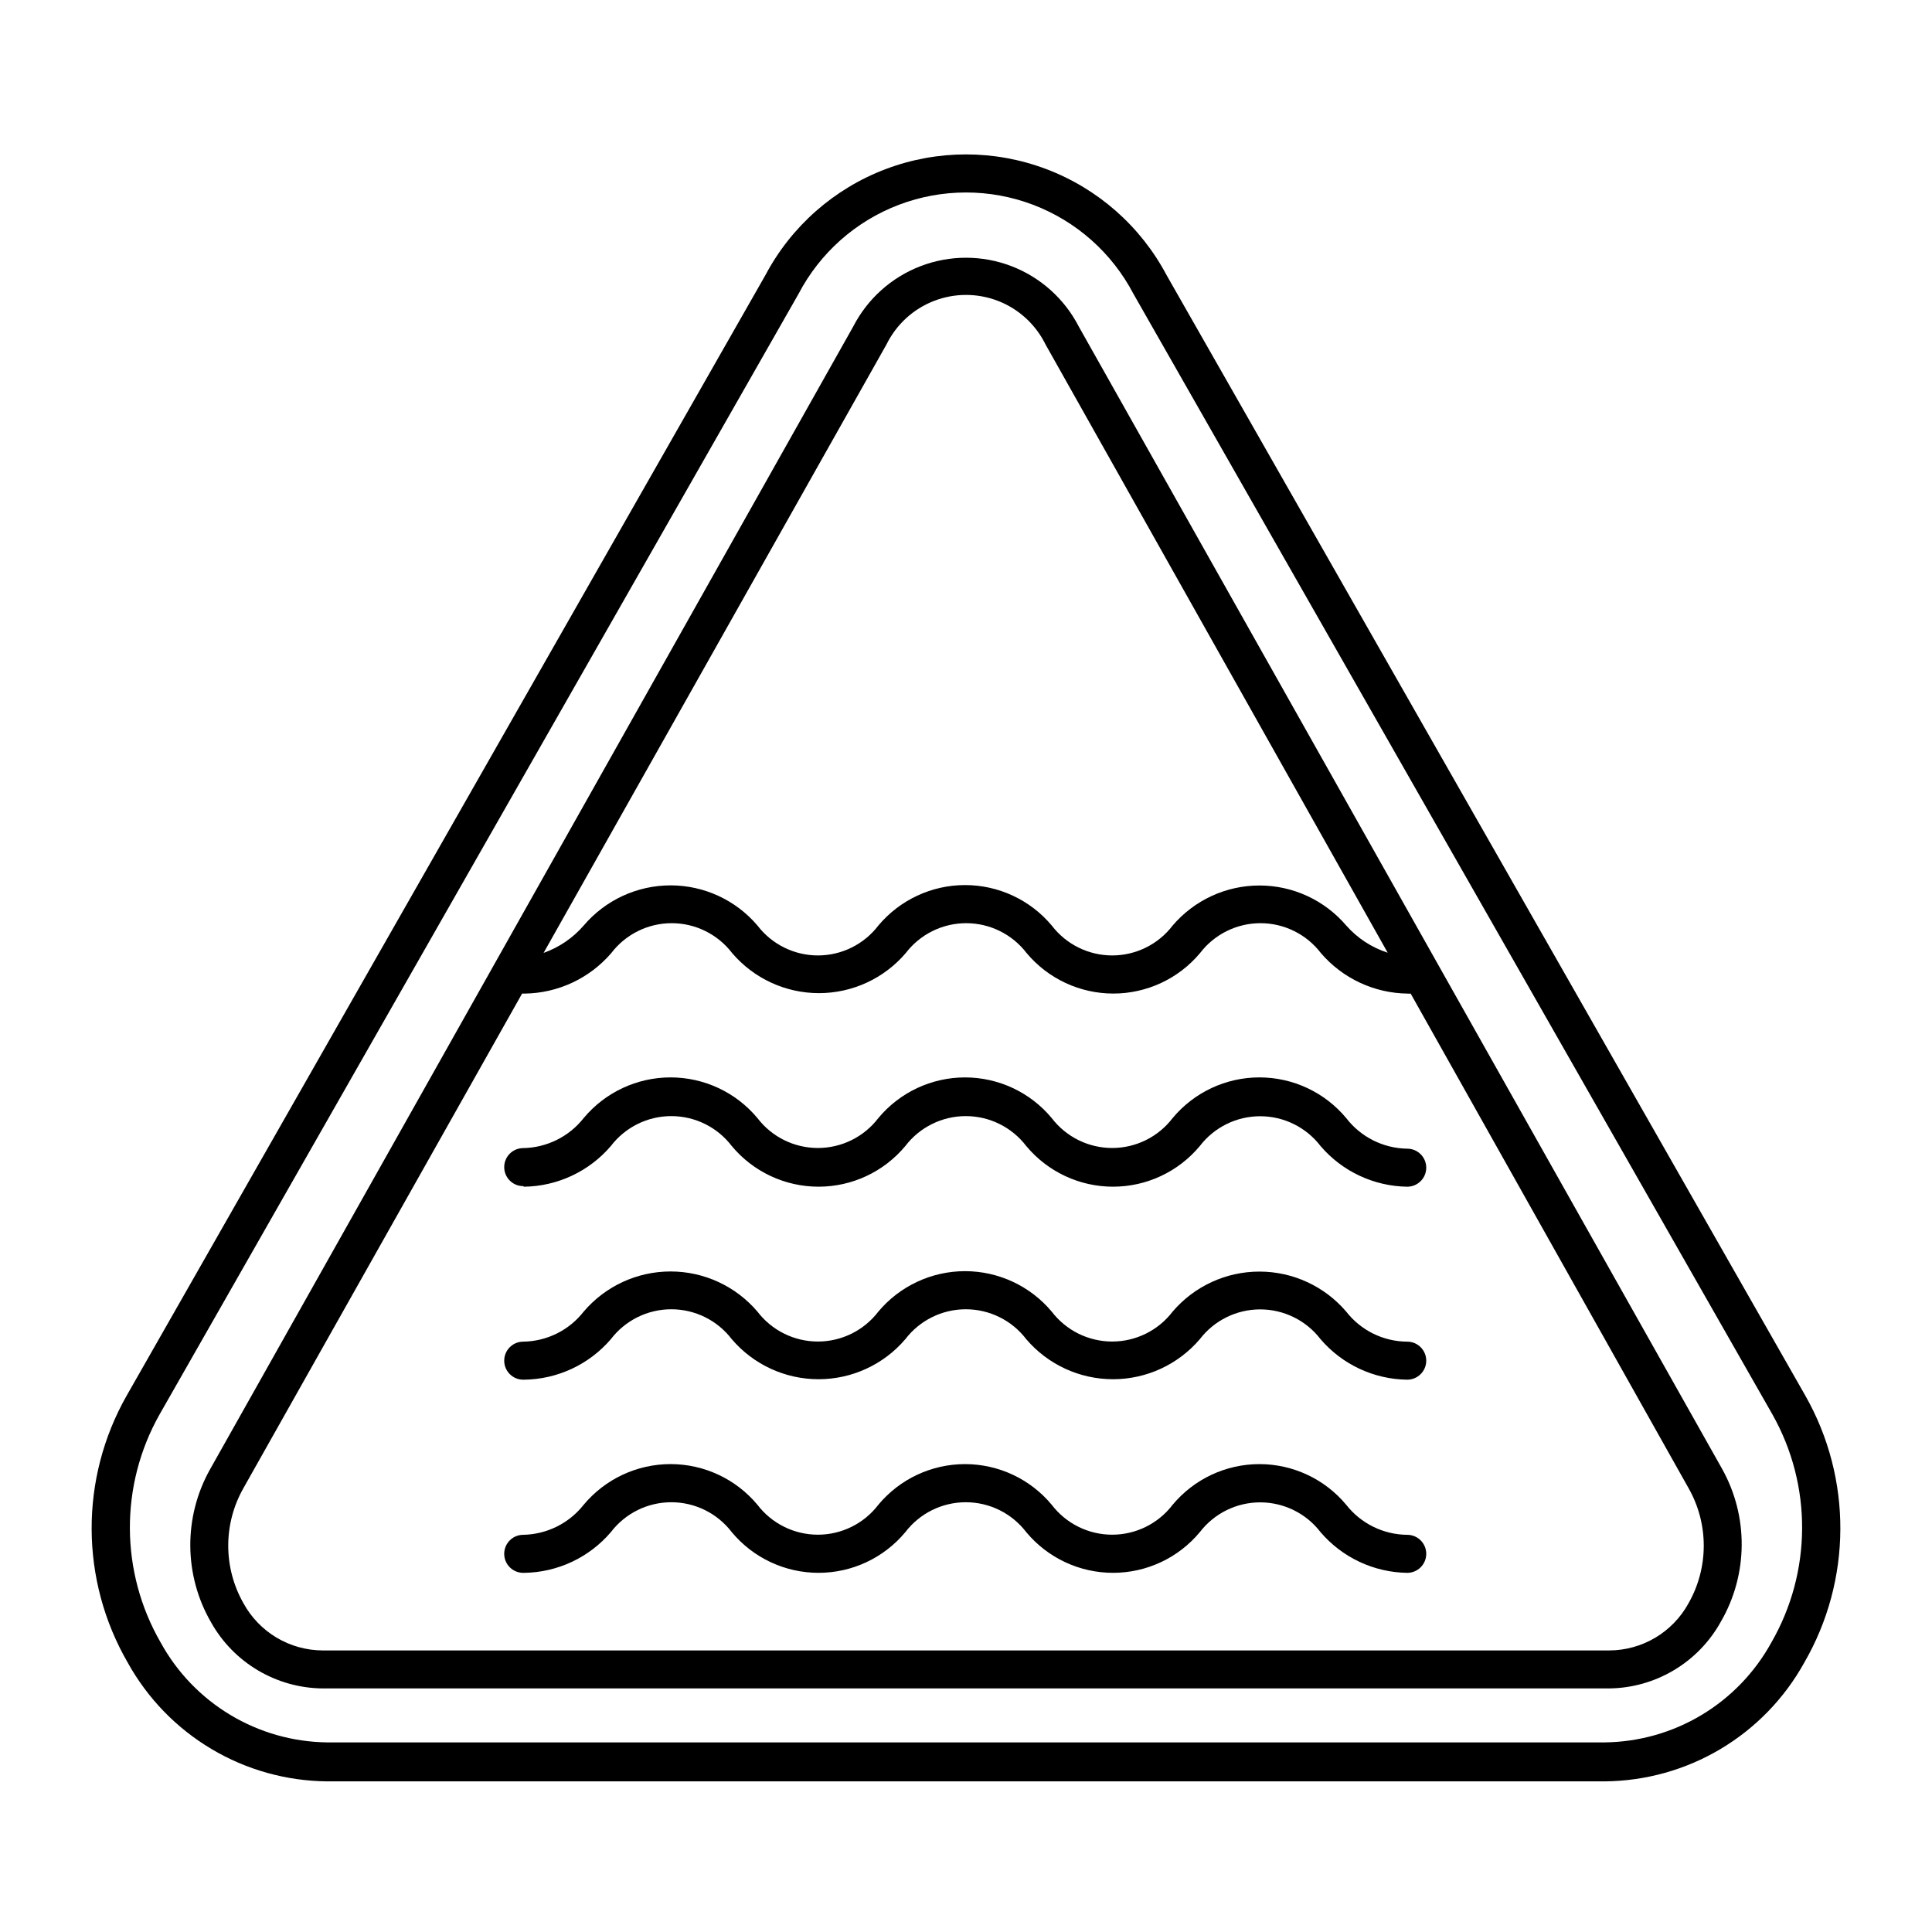 <?xml version="1.0" encoding="UTF-8"?>
<!-- The Best Svg Icon site in the world: iconSvg.co, Visit us! https://iconsvg.co -->
<svg fill="#000000" width="800px" height="800px" version="1.1" viewBox="144 144 512 512" xmlns="http://www.w3.org/2000/svg">
 <g>
  <path d="m230.67 616.08h338.66c10.797-0.102 21.371-3.062 30.648-8.586 9.273-5.523 16.918-13.41 22.152-22.852 12.664-21.867 12.781-48.812 0.301-70.785l-169.28-296.95c-6.859-12.938-18.199-22.93-31.898-28.105-13.699-5.176-28.812-5.176-42.512 0-13.699 5.176-25.039 15.168-31.895 28.105l-169.28 296.95c-12.48 21.973-12.363 48.918 0.301 70.785 5.234 9.441 12.879 17.328 22.156 22.852 9.273 5.523 19.848 8.484 30.645 8.586zm-44.387-97.234 169.33-296.95c5.676-10.863 15.141-19.27 26.598-23.625 11.457-4.352 24.117-4.352 35.574 0 11.457 4.356 20.922 12.762 26.598 23.625l169.33 296.95c10.594 18.789 10.477 41.773-0.301 60.457-4.352 7.914-10.727 14.535-18.469 19.18-7.746 4.648-16.586 7.156-25.617 7.269h-338.66c-9.031-0.113-17.871-2.621-25.613-7.269-7.746-4.644-14.121-11.266-18.469-19.18-10.781-18.684-10.898-41.668-0.305-60.457z"/>
  <path d="m229.51 591.45h340.98c6.039-0.074 11.949-1.746 17.133-4.844 5.188-3.098 9.461-7.508 12.391-12.789 7.293-12.543 7.41-28.008 0.301-40.656l-170.44-302.64c-3.789-7.352-10.152-13.051-17.879-16.004-7.727-2.953-16.27-2.953-23.996 0s-14.09 8.652-17.879 16.004l-170.44 302.84c-7.106 12.652-6.992 28.117 0.301 40.66 2.957 5.242 7.242 9.613 12.426 12.672 5.184 3.062 11.082 4.703 17.098 4.758zm149.43-356.19c2.598-5.269 7.074-9.375 12.551-11.504 5.473-2.129 11.547-2.129 17.02 0 5.477 2.129 9.953 6.234 12.551 11.504l90.688 161.22h-0.004c-4.242-1.371-8.035-3.859-10.98-7.207-5.746-6.731-14.148-10.609-23-10.609-8.852 0-17.258 3.879-23 10.609-3.812 4.996-9.734 7.93-16.02 7.93-6.285 0-12.211-2.934-16.023-7.93-5.695-6.793-14.105-10.719-22.973-10.719-8.867 0-17.277 3.926-22.973 10.719-3.812 4.996-9.738 7.93-16.023 7.93-6.281 0-12.207-2.934-16.02-7.93-5.742-6.75-14.16-10.641-23.023-10.641s-17.281 3.891-23.023 10.641c-2.856 3.301-6.519 5.801-10.633 7.258zm-170.39 303.04 73.809-130.99h0.605v0.004c8.859-0.098 17.25-4.008 23.023-10.73 3.812-4.996 9.734-7.93 16.02-7.93 6.285 0 12.211 2.934 16.023 7.93 5.742 6.731 14.148 10.609 22.996 10.609 8.852 0 17.258-3.879 23-10.609 3.812-4.996 9.738-7.93 16.023-7.93 6.281 0 12.207 2.934 16.02 7.93 5.695 6.793 14.105 10.719 22.973 10.719 8.867 0 17.277-3.926 22.973-10.719 3.812-4.996 9.738-7.93 16.023-7.93 6.285 0 12.207 2.934 16.02 7.93 5.758 6.715 14.129 10.625 22.977 10.73 0.266 0.027 0.535 0.027 0.805 0l73.605 130.99c5.422 9.492 5.422 21.141 0 30.633-2.066 3.754-5.098 6.887-8.785 9.078-3.684 2.188-7.887 3.348-12.172 3.367h-340.98c-4.285-0.02-8.488-1.18-12.172-3.367-3.688-2.191-6.719-5.324-8.785-9.078-5.422-9.492-5.422-21.141 0-30.633z"/>
  <path d="m282.86 458.49c8.871-0.109 17.262-4.039 23.023-10.781 3.812-4.996 9.738-7.93 16.02-7.93 6.285 0 12.211 2.934 16.023 7.93 5.684 6.828 14.113 10.777 23 10.777 8.887 0 17.312-3.949 22.996-10.777 3.812-4.996 9.738-7.93 16.023-7.93 6.285 0 12.207 2.934 16.02 7.93 5.688 6.828 14.113 10.777 23 10.777s17.312-3.949 23-10.777c3.812-4.977 9.723-7.894 15.996-7.894 6.269 0 12.18 2.918 15.996 7.894 5.75 6.727 14.121 10.656 22.973 10.781 2.781 0 5.039-2.258 5.039-5.039s-2.258-5.039-5.039-5.039c-6.348-0.09-12.305-3.078-16.172-8.109-5.688-6.832-14.113-10.781-23-10.781s-17.312 3.949-23 10.781c-3.812 4.996-9.734 7.926-16.02 7.926-6.285 0-12.211-2.93-16.023-7.926-5.676-6.828-14.094-10.777-22.973-10.777s-17.297 3.949-22.973 10.777c-3.812 4.996-9.738 7.926-16.023 7.926-6.281 0-12.207-2.93-16.02-7.926-5.695-6.832-14.129-10.781-23.023-10.781s-17.328 3.949-23.023 10.781c-3.879 4.918-9.758 7.84-16.023 7.957-2.781 0-5.035 2.258-5.035 5.039 0 2.785 2.254 5.039 5.035 5.039z"/>
  <path d="m282.86 509.63c8.859-0.098 17.25-4.008 23.023-10.734 3.812-4.996 9.738-7.926 16.02-7.926 6.285 0 12.211 2.93 16.023 7.926 5.742 6.734 14.148 10.613 23 10.613 8.848 0 17.254-3.879 22.996-10.613 3.812-4.996 9.738-7.926 16.023-7.926 6.285 0 12.207 2.93 16.02 7.926 5.742 6.734 14.148 10.613 23 10.613 8.848 0 17.254-3.879 23-10.613 3.812-4.977 9.723-7.894 15.996-7.894 6.269 0 12.18 2.918 15.996 7.894 5.754 6.719 14.125 10.629 22.973 10.734 2.781 0 5.039-2.258 5.039-5.039s-2.258-5.039-5.039-5.039c-6.328-0.031-12.289-2.965-16.172-7.961-5.746-6.731-14.148-10.609-23-10.609-8.852 0-17.258 3.879-23 10.609-3.812 4.996-9.734 7.93-16.02 7.93-6.285 0-12.211-2.934-16.023-7.93-5.695-6.793-14.105-10.719-22.973-10.719-8.867 0-17.277 3.926-22.973 10.719-3.812 4.996-9.738 7.93-16.023 7.93-6.281 0-12.207-2.934-16.02-7.93-5.742-6.75-14.16-10.641-23.023-10.641s-17.281 3.891-23.023 10.641c-3.859 4.945-9.754 7.871-16.023 7.961-2.781 0-5.035 2.258-5.035 5.039s2.254 5.039 5.035 5.039z"/>
  <path d="m282.86 560.82c8.871-0.109 17.262-4.039 23.023-10.785 3.812-4.996 9.738-7.926 16.02-7.926 6.285 0 12.211 2.93 16.023 7.926 5.684 6.832 14.113 10.781 23 10.781 8.887 0 17.312-3.949 22.996-10.781 3.812-4.996 9.738-7.926 16.023-7.926 6.285 0 12.207 2.93 16.02 7.926 5.688 6.832 14.113 10.781 23 10.781s17.312-3.949 23-10.781c3.812-4.977 9.723-7.894 15.996-7.894 6.269 0 12.18 2.918 15.996 7.894 5.75 6.731 14.121 10.66 22.973 10.785 2.781 0 5.039-2.258 5.039-5.039 0-2.785-2.258-5.039-5.039-5.039-6.324-0.051-12.277-2.984-16.172-7.961-5.688-6.828-14.113-10.777-23-10.777s-17.312 3.949-23 10.777c-3.812 4.996-9.734 7.93-16.02 7.93-6.285 0-12.211-2.934-16.023-7.93-5.676-6.828-14.094-10.777-22.973-10.777s-17.297 3.949-22.973 10.777c-3.812 4.996-9.738 7.93-16.023 7.93-6.281 0-12.207-2.934-16.02-7.93-5.695-6.832-14.129-10.781-23.023-10.781s-17.328 3.949-23.023 10.781c-3.879 4.922-9.758 7.84-16.023 7.961-2.781 0-5.035 2.254-5.035 5.039 0 2.781 2.254 5.039 5.035 5.039z"/>
 </g>
</svg>